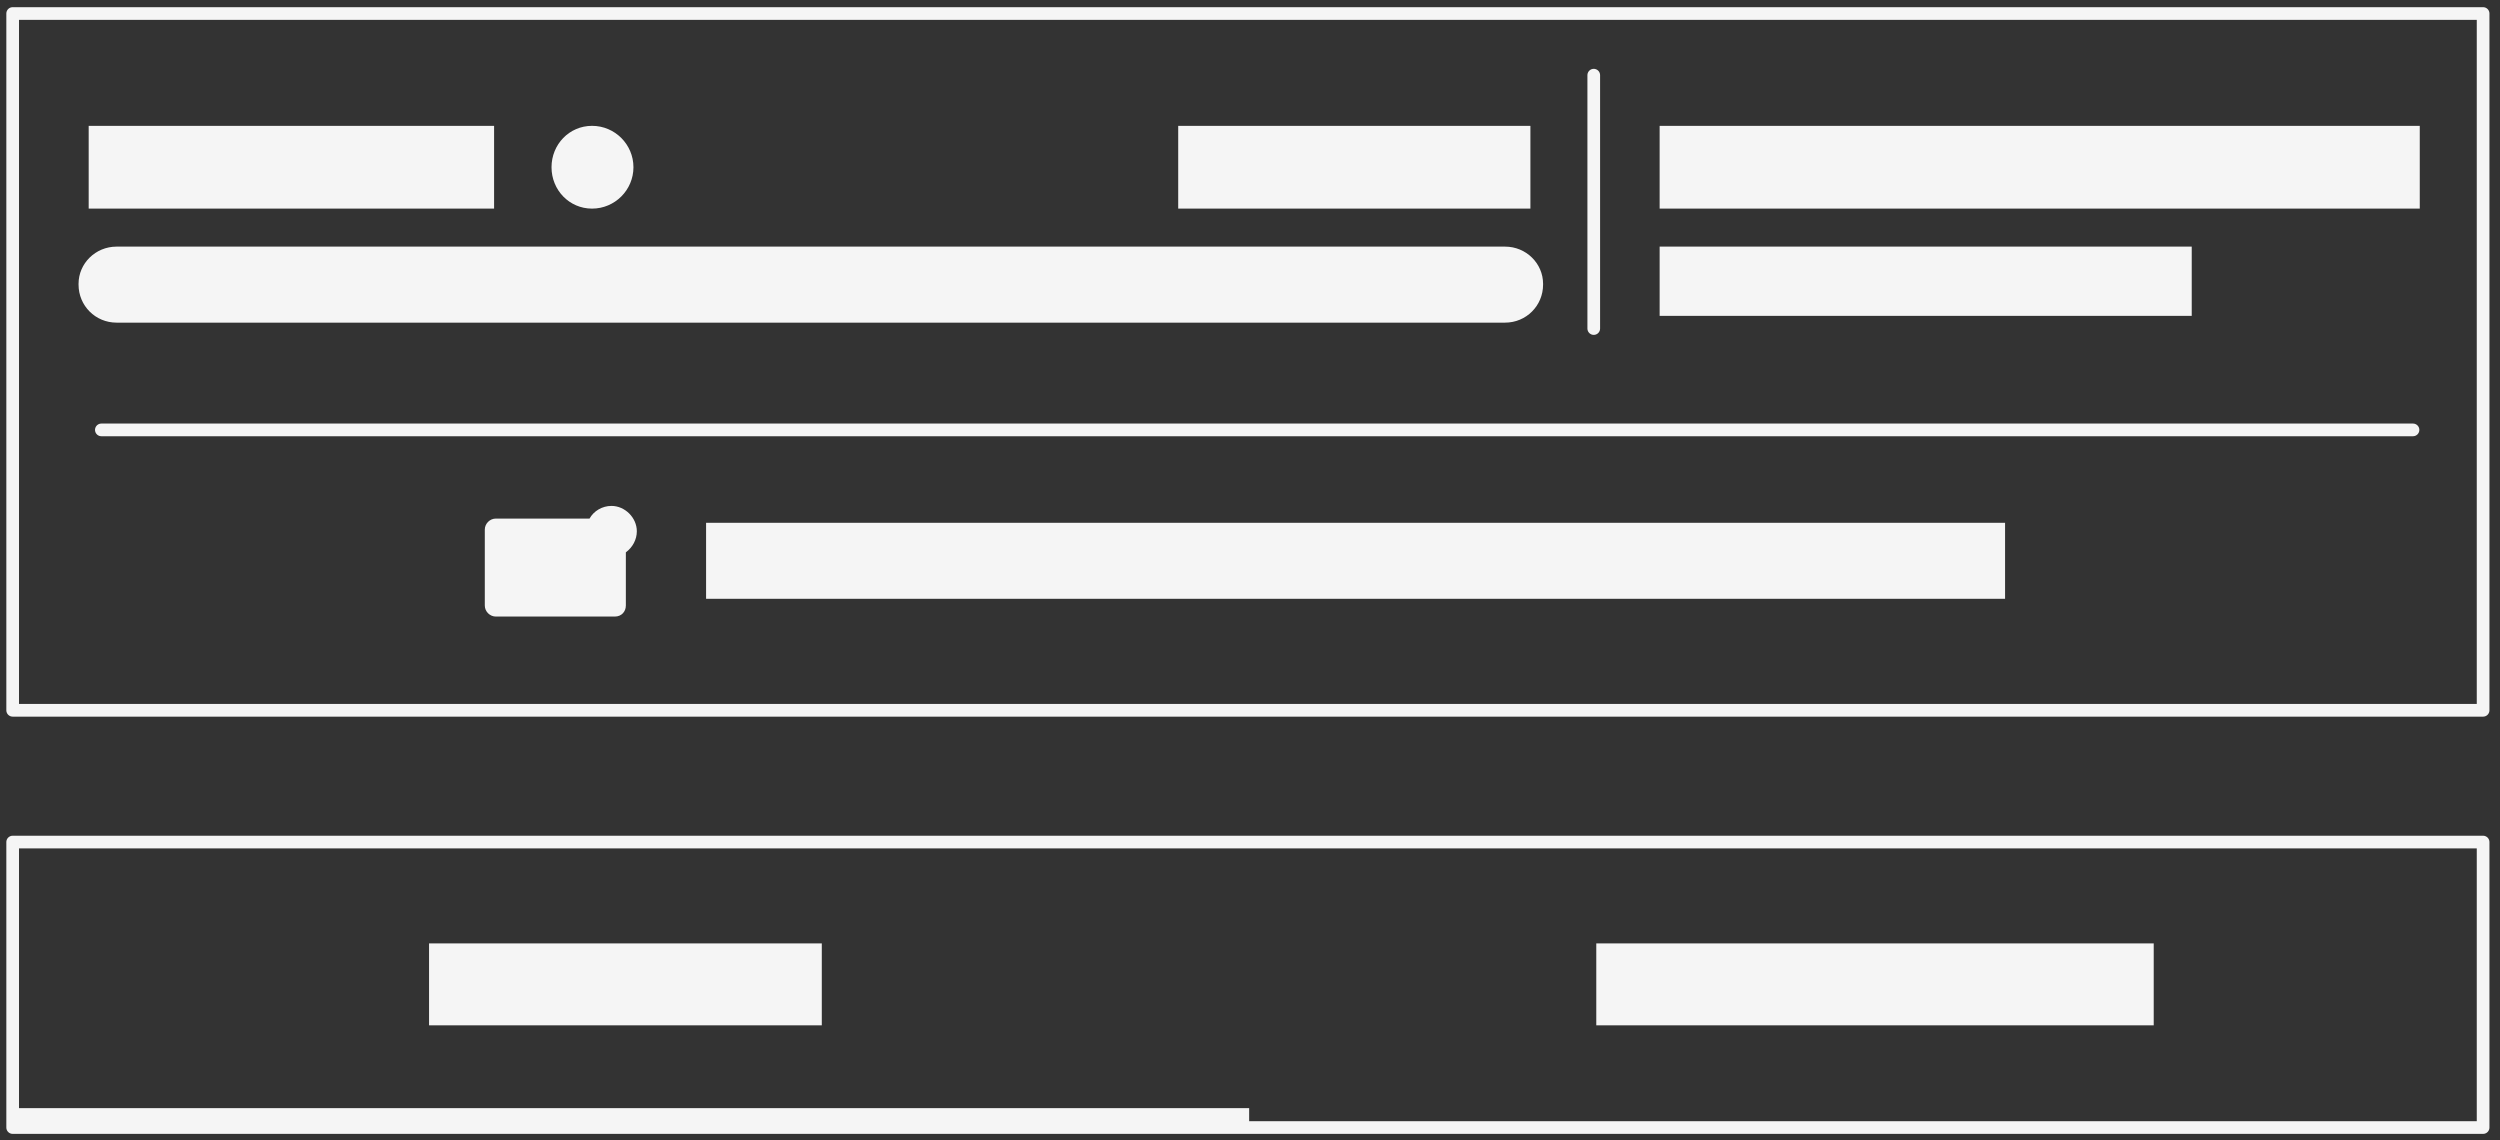 <svg xmlns="http://www.w3.org/2000/svg" width="296" height="135" viewBox="0 0 296 135" clip-rule="evenodd" fill-rule="evenodd" stroke-linecap="round" stroke-linejoin="round" stroke-miterlimit="1.5"><rect x="0" y="0" width="296" height="135" fill="#333333" stroke="none"/><defs><linearGradient id="Gradient-0" x1="0" y1="125.5" x2="112" y2="125.5" gradientUnits="userSpaceOnUse"><stop offset="0" stop-color="#b3b2b2" stop-opacity="0"/><stop offset=".5" stop-color="#c7c7c7"/><stop offset="1" stop-color="#b3b2b2" stop-opacity="0"/></linearGradient><clipPath id="ClipPath-1"><path d="M147.9 131.2h-146.4v2.2h146.4v-2.2Zm-50.6-19.5h-46.5v9.7h46.5v-9.7Zm157.7 0h-66v9.7h66v-9.7Zm-185.2-50.3c.5-0.9 1.5-1.5 2.6-1.5c1.6 0 3 1.4 3 3c0 1-0.5 1.9-1.3 2.5v6.3c0 .7-0.5 1.3-1.3 1.3h-14.1c-0.7 0-1.3-0.6-1.3-1.3v-9c0-0.7 .6-1.3 1.3-1.3h11.1Zm167.6 .5h-153.8v9h153.8v-9Zm-54.7-28.3c0-2.4-2-4.4-4.5-4.4h-164.4c-2.5 0-4.5 2-4.5 4.4v.1c0 2.5 2 4.5 4.5 4.5h164.4c2.5 0 4.5-2 4.5-4.5v-0.1Zm76.8-4.4h-63v8.2h63v-8.2Zm-189.4-14.3c2.7 0 4.9 2.2 4.9 4.9c0 2.7-2.2 4.9-4.9 4.9c-2.7 0-4.8-2.2-4.8-4.9c0-2.7 2.1-4.9 4.8-4.9Zm111.1 0h-41.7v9.8h41.7v-9.8Zm-122.7 0h-48v9.8h48v-9.8Zm228 0h-90v9.8h90v-9.8Z" fill="#f5f5f5"/></clipPath></defs><style>
@keyframes a0_t { 0% { transform: translate(-81.4px,67.5px) scaleX(1.4) translate(-56px,-67.5px); } 70% { transform: translate(1078.4px,67.5px) scaleX(1.4) translate(-56px,-67.5px); } 100% { transform: translate(1078.4px,67.5px) scaleX(1.4) translate(-56px,-67.5px); } }
</style><g clip-path="url(#ClipPath-1)"><rect width="296" height="135" fill="#f5f5f5"/><rect width="112" height="135" opacity=".3" fill="url(#Gradient-0)" transform="translate(-81.4,67.5) scale(1.4,1) translate(-56,-67.5)" style="animation: 1s linear infinite both a0_t;"/></g><rect x="1.5" y="1.6" width="292.5" height="82.5" fill="none" stroke="#f5f5f5" stroke-width="1.5"/><rect x="1.5" y="99.7" width="292.5" height="33.8" fill="none" stroke="#f5f5f5" stroke-width="1.5"/><path d="M12 50.9h273.7" fill="none" stroke="#f5f5f5" stroke-width="1.5"/><path d="M188.7 8.9v30" fill="none" stroke="#f5f5f5" stroke-width="1.5"/></svg>